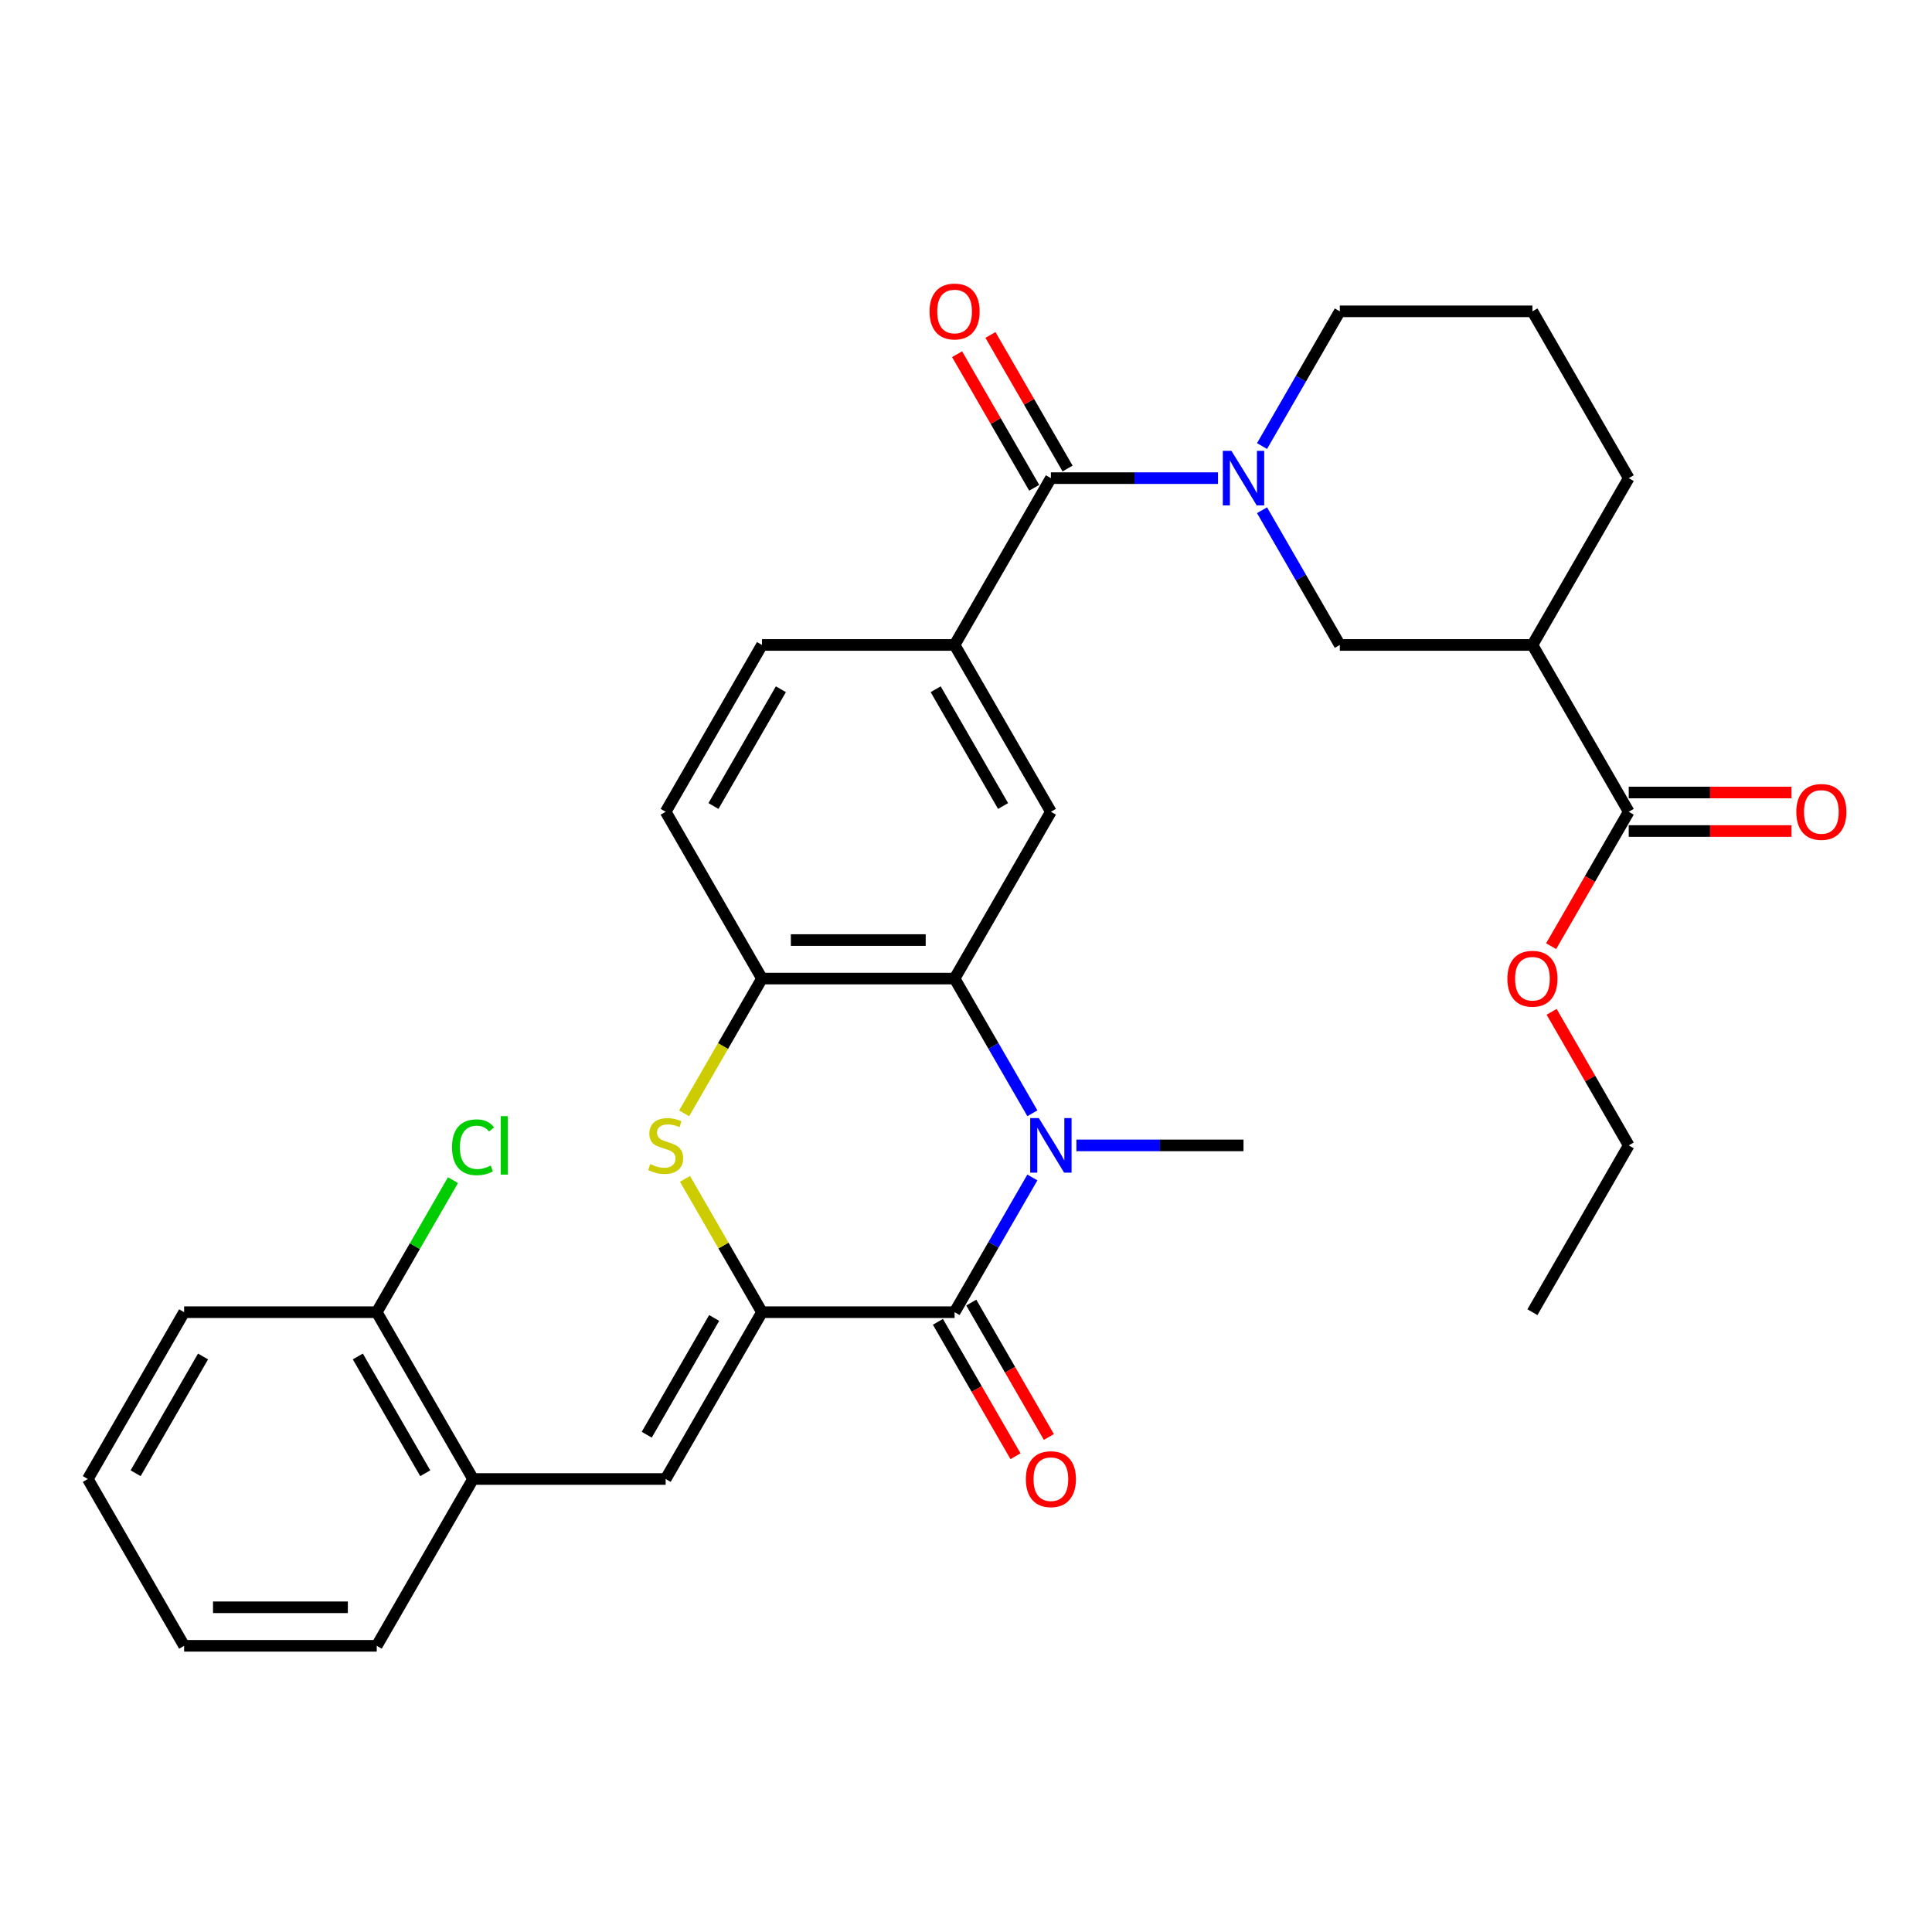 <?xml version='1.0' encoding='iso-8859-1'?>
<svg version='1.1' baseProfile='full'
              xmlns='http://www.w3.org/2000/svg'
                      xmlns:rdkit='http://www.rdkit.org/xml'
                      xmlns:xlink='http://www.w3.org/1999/xlink'
                  xml:space='preserve'
width='1000px' height='1000px' viewBox='0 0 1000 1000'>
<!-- END OF HEADER -->
<rect style='opacity:1.0;fill:#FFFFFF;stroke:none' width='1000' height='1000' x='0' y='0'> </rect>
<path class='bond-1' d='M 394.395,679.189 L 494.092,679.189' style='fill:none;fill-rule:evenodd;stroke:#000000;stroke-width:6px;stroke-linecap:butt;stroke-linejoin:miter;stroke-opacity:1' />
<path class='bond-3' d='M 394.395,679.189 L 374.472,644.682' style='fill:none;fill-rule:evenodd;stroke:#000000;stroke-width:6px;stroke-linecap:butt;stroke-linejoin:miter;stroke-opacity:1' />
<path class='bond-3' d='M 374.472,644.682 L 354.55,610.176' style='fill:none;fill-rule:evenodd;stroke:#CCCC00;stroke-width:6px;stroke-linecap:butt;stroke-linejoin:miter;stroke-opacity:1' />
<path class='bond-6' d='M 394.395,679.189 L 344.546,765.529' style='fill:none;fill-rule:evenodd;stroke:#000000;stroke-width:6px;stroke-linecap:butt;stroke-linejoin:miter;stroke-opacity:1' />
<path class='bond-6' d='M 369.649,682.17 L 334.755,742.608' style='fill:none;fill-rule:evenodd;stroke:#000000;stroke-width:6px;stroke-linecap:butt;stroke-linejoin:miter;stroke-opacity:1' />
<path class='bond-0' d='M 534.351,609.458 L 514.221,644.323' style='fill:none;fill-rule:evenodd;stroke:#0000FF;stroke-width:6px;stroke-linecap:butt;stroke-linejoin:miter;stroke-opacity:1' />
<path class='bond-0' d='M 514.221,644.323 L 494.092,679.189' style='fill:none;fill-rule:evenodd;stroke:#000000;stroke-width:6px;stroke-linecap:butt;stroke-linejoin:miter;stroke-opacity:1' />
<path class='bond-20' d='M 557.14,592.848 L 600.389,592.848' style='fill:none;fill-rule:evenodd;stroke:#0000FF;stroke-width:6px;stroke-linecap:butt;stroke-linejoin:miter;stroke-opacity:1' />
<path class='bond-20' d='M 600.389,592.848 L 643.638,592.848' style='fill:none;fill-rule:evenodd;stroke:#000000;stroke-width:6px;stroke-linecap:butt;stroke-linejoin:miter;stroke-opacity:1' />
<path class='bond-32' d='M 534.351,576.239 L 514.221,541.373' style='fill:none;fill-rule:evenodd;stroke:#0000FF;stroke-width:6px;stroke-linecap:butt;stroke-linejoin:miter;stroke-opacity:1' />
<path class='bond-32' d='M 514.221,541.373 L 494.092,506.508' style='fill:none;fill-rule:evenodd;stroke:#000000;stroke-width:6px;stroke-linecap:butt;stroke-linejoin:miter;stroke-opacity:1' />
<path class='bond-14' d='M 485.458,684.173 L 505.541,718.959' style='fill:none;fill-rule:evenodd;stroke:#000000;stroke-width:6px;stroke-linecap:butt;stroke-linejoin:miter;stroke-opacity:1' />
<path class='bond-14' d='M 505.541,718.959 L 525.625,753.745' style='fill:none;fill-rule:evenodd;stroke:#FF0000;stroke-width:6px;stroke-linecap:butt;stroke-linejoin:miter;stroke-opacity:1' />
<path class='bond-14' d='M 502.726,674.204 L 522.809,708.989' style='fill:none;fill-rule:evenodd;stroke:#000000;stroke-width:6px;stroke-linecap:butt;stroke-linejoin:miter;stroke-opacity:1' />
<path class='bond-14' d='M 522.809,708.989 L 542.893,743.775' style='fill:none;fill-rule:evenodd;stroke:#FF0000;stroke-width:6px;stroke-linecap:butt;stroke-linejoin:miter;stroke-opacity:1' />
<path class='bond-2' d='M 494.092,506.508 L 394.395,506.508' style='fill:none;fill-rule:evenodd;stroke:#000000;stroke-width:6px;stroke-linecap:butt;stroke-linejoin:miter;stroke-opacity:1' />
<path class='bond-2' d='M 479.137,486.569 L 409.349,486.569' style='fill:none;fill-rule:evenodd;stroke:#000000;stroke-width:6px;stroke-linecap:butt;stroke-linejoin:miter;stroke-opacity:1' />
<path class='bond-9' d='M 494.092,506.508 L 543.94,420.168' style='fill:none;fill-rule:evenodd;stroke:#000000;stroke-width:6px;stroke-linecap:butt;stroke-linejoin:miter;stroke-opacity:1' />
<path class='bond-7' d='M 354.113,576.279 L 374.254,541.393' style='fill:none;fill-rule:evenodd;stroke:#CCCC00;stroke-width:6px;stroke-linecap:butt;stroke-linejoin:miter;stroke-opacity:1' />
<path class='bond-7' d='M 374.254,541.393 L 394.395,506.508' style='fill:none;fill-rule:evenodd;stroke:#000000;stroke-width:6px;stroke-linecap:butt;stroke-linejoin:miter;stroke-opacity:1' />
<path class='bond-4' d='M 630.438,247.487 L 587.189,247.487' style='fill:none;fill-rule:evenodd;stroke:#0000FF;stroke-width:6px;stroke-linecap:butt;stroke-linejoin:miter;stroke-opacity:1' />
<path class='bond-4' d='M 587.189,247.487 L 543.94,247.487' style='fill:none;fill-rule:evenodd;stroke:#000000;stroke-width:6px;stroke-linecap:butt;stroke-linejoin:miter;stroke-opacity:1' />
<path class='bond-11' d='M 653.227,264.097 L 673.357,298.962' style='fill:none;fill-rule:evenodd;stroke:#0000FF;stroke-width:6px;stroke-linecap:butt;stroke-linejoin:miter;stroke-opacity:1' />
<path class='bond-11' d='M 673.357,298.962 L 693.486,333.827' style='fill:none;fill-rule:evenodd;stroke:#000000;stroke-width:6px;stroke-linecap:butt;stroke-linejoin:miter;stroke-opacity:1' />
<path class='bond-21' d='M 653.227,230.878 L 673.357,196.012' style='fill:none;fill-rule:evenodd;stroke:#0000FF;stroke-width:6px;stroke-linecap:butt;stroke-linejoin:miter;stroke-opacity:1' />
<path class='bond-21' d='M 673.357,196.012 L 693.486,161.147' style='fill:none;fill-rule:evenodd;stroke:#000000;stroke-width:6px;stroke-linecap:butt;stroke-linejoin:miter;stroke-opacity:1' />
<path class='bond-5' d='M 543.94,247.487 L 494.092,333.827' style='fill:none;fill-rule:evenodd;stroke:#000000;stroke-width:6px;stroke-linecap:butt;stroke-linejoin:miter;stroke-opacity:1' />
<path class='bond-15' d='M 552.575,242.502 L 532.618,207.936' style='fill:none;fill-rule:evenodd;stroke:#000000;stroke-width:6px;stroke-linecap:butt;stroke-linejoin:miter;stroke-opacity:1' />
<path class='bond-15' d='M 532.618,207.936 L 512.661,173.37' style='fill:none;fill-rule:evenodd;stroke:#FF0000;stroke-width:6px;stroke-linecap:butt;stroke-linejoin:miter;stroke-opacity:1' />
<path class='bond-15' d='M 535.306,252.472 L 515.35,217.906' style='fill:none;fill-rule:evenodd;stroke:#000000;stroke-width:6px;stroke-linecap:butt;stroke-linejoin:miter;stroke-opacity:1' />
<path class='bond-15' d='M 515.35,217.906 L 495.393,183.339' style='fill:none;fill-rule:evenodd;stroke:#FF0000;stroke-width:6px;stroke-linecap:butt;stroke-linejoin:miter;stroke-opacity:1' />
<path class='bond-13' d='M 344.546,765.529 L 244.849,765.529' style='fill:none;fill-rule:evenodd;stroke:#000000;stroke-width:6px;stroke-linecap:butt;stroke-linejoin:miter;stroke-opacity:1' />
<path class='bond-16' d='M 394.395,506.508 L 344.546,420.168' style='fill:none;fill-rule:evenodd;stroke:#000000;stroke-width:6px;stroke-linecap:butt;stroke-linejoin:miter;stroke-opacity:1' />
<path class='bond-8' d='M 494.092,333.827 L 394.395,333.827' style='fill:none;fill-rule:evenodd;stroke:#000000;stroke-width:6px;stroke-linecap:butt;stroke-linejoin:miter;stroke-opacity:1' />
<path class='bond-33' d='M 494.092,333.827 L 543.94,420.168' style='fill:none;fill-rule:evenodd;stroke:#000000;stroke-width:6px;stroke-linecap:butt;stroke-linejoin:miter;stroke-opacity:1' />
<path class='bond-33' d='M 484.301,356.748 L 519.195,417.186' style='fill:none;fill-rule:evenodd;stroke:#000000;stroke-width:6px;stroke-linecap:butt;stroke-linejoin:miter;stroke-opacity:1' />
<path class='bond-10' d='M 793.183,333.827 L 693.486,333.827' style='fill:none;fill-rule:evenodd;stroke:#000000;stroke-width:6px;stroke-linecap:butt;stroke-linejoin:miter;stroke-opacity:1' />
<path class='bond-12' d='M 793.183,333.827 L 843.032,420.168' style='fill:none;fill-rule:evenodd;stroke:#000000;stroke-width:6px;stroke-linecap:butt;stroke-linejoin:miter;stroke-opacity:1' />
<path class='bond-35' d='M 793.183,333.827 L 843.032,247.487' style='fill:none;fill-rule:evenodd;stroke:#000000;stroke-width:6px;stroke-linecap:butt;stroke-linejoin:miter;stroke-opacity:1' />
<path class='bond-18' d='M 843.032,430.137 L 885.154,430.137' style='fill:none;fill-rule:evenodd;stroke:#000000;stroke-width:6px;stroke-linecap:butt;stroke-linejoin:miter;stroke-opacity:1' />
<path class='bond-18' d='M 885.154,430.137 L 927.276,430.137' style='fill:none;fill-rule:evenodd;stroke:#FF0000;stroke-width:6px;stroke-linecap:butt;stroke-linejoin:miter;stroke-opacity:1' />
<path class='bond-18' d='M 843.032,410.198 L 885.154,410.198' style='fill:none;fill-rule:evenodd;stroke:#000000;stroke-width:6px;stroke-linecap:butt;stroke-linejoin:miter;stroke-opacity:1' />
<path class='bond-18' d='M 885.154,410.198 L 927.276,410.198' style='fill:none;fill-rule:evenodd;stroke:#FF0000;stroke-width:6px;stroke-linecap:butt;stroke-linejoin:miter;stroke-opacity:1' />
<path class='bond-22' d='M 843.032,420.168 L 822.949,454.953' style='fill:none;fill-rule:evenodd;stroke:#000000;stroke-width:6px;stroke-linecap:butt;stroke-linejoin:miter;stroke-opacity:1' />
<path class='bond-22' d='M 822.949,454.953 L 802.865,489.739' style='fill:none;fill-rule:evenodd;stroke:#FF0000;stroke-width:6px;stroke-linecap:butt;stroke-linejoin:miter;stroke-opacity:1' />
<path class='bond-19' d='M 244.849,765.529 L 195,679.189' style='fill:none;fill-rule:evenodd;stroke:#000000;stroke-width:6px;stroke-linecap:butt;stroke-linejoin:miter;stroke-opacity:1' />
<path class='bond-19' d='M 220.104,762.548 L 185.21,702.109' style='fill:none;fill-rule:evenodd;stroke:#000000;stroke-width:6px;stroke-linecap:butt;stroke-linejoin:miter;stroke-opacity:1' />
<path class='bond-26' d='M 244.849,765.529 L 195,851.869' style='fill:none;fill-rule:evenodd;stroke:#000000;stroke-width:6px;stroke-linecap:butt;stroke-linejoin:miter;stroke-opacity:1' />
<path class='bond-17' d='M 344.546,420.168 L 394.395,333.827' style='fill:none;fill-rule:evenodd;stroke:#000000;stroke-width:6px;stroke-linecap:butt;stroke-linejoin:miter;stroke-opacity:1' />
<path class='bond-17' d='M 369.291,417.186 L 404.185,356.748' style='fill:none;fill-rule:evenodd;stroke:#000000;stroke-width:6px;stroke-linecap:butt;stroke-linejoin:miter;stroke-opacity:1' />
<path class='bond-23' d='M 195,679.189 L 214.733,645.011' style='fill:none;fill-rule:evenodd;stroke:#000000;stroke-width:6px;stroke-linecap:butt;stroke-linejoin:miter;stroke-opacity:1' />
<path class='bond-23' d='M 214.733,645.011 L 234.465,610.834' style='fill:none;fill-rule:evenodd;stroke:#00CC00;stroke-width:6px;stroke-linecap:butt;stroke-linejoin:miter;stroke-opacity:1' />
<path class='bond-27' d='M 195,679.189 L 95.303,679.189' style='fill:none;fill-rule:evenodd;stroke:#000000;stroke-width:6px;stroke-linecap:butt;stroke-linejoin:miter;stroke-opacity:1' />
<path class='bond-25' d='M 693.486,161.147 L 793.183,161.147' style='fill:none;fill-rule:evenodd;stroke:#000000;stroke-width:6px;stroke-linecap:butt;stroke-linejoin:miter;stroke-opacity:1' />
<path class='bond-28' d='M 803.118,523.716 L 823.075,558.282' style='fill:none;fill-rule:evenodd;stroke:#FF0000;stroke-width:6px;stroke-linecap:butt;stroke-linejoin:miter;stroke-opacity:1' />
<path class='bond-28' d='M 823.075,558.282 L 843.032,592.848' style='fill:none;fill-rule:evenodd;stroke:#000000;stroke-width:6px;stroke-linecap:butt;stroke-linejoin:miter;stroke-opacity:1' />
<path class='bond-24' d='M 843.032,247.487 L 793.183,161.147' style='fill:none;fill-rule:evenodd;stroke:#000000;stroke-width:6px;stroke-linecap:butt;stroke-linejoin:miter;stroke-opacity:1' />
<path class='bond-30' d='M 195,851.869 L 95.303,851.869' style='fill:none;fill-rule:evenodd;stroke:#000000;stroke-width:6px;stroke-linecap:butt;stroke-linejoin:miter;stroke-opacity:1' />
<path class='bond-30' d='M 180.046,831.93 L 110.258,831.93' style='fill:none;fill-rule:evenodd;stroke:#000000;stroke-width:6px;stroke-linecap:butt;stroke-linejoin:miter;stroke-opacity:1' />
<path class='bond-34' d='M 95.303,679.189 L 45.455,765.529' style='fill:none;fill-rule:evenodd;stroke:#000000;stroke-width:6px;stroke-linecap:butt;stroke-linejoin:miter;stroke-opacity:1' />
<path class='bond-34' d='M 105.094,702.109 L 70.2,762.548' style='fill:none;fill-rule:evenodd;stroke:#000000;stroke-width:6px;stroke-linecap:butt;stroke-linejoin:miter;stroke-opacity:1' />
<path class='bond-29' d='M 843.032,592.848 L 793.183,679.189' style='fill:none;fill-rule:evenodd;stroke:#000000;stroke-width:6px;stroke-linecap:butt;stroke-linejoin:miter;stroke-opacity:1' />
<path class='bond-31' d='M 95.303,851.869 L 45.455,765.529' style='fill:none;fill-rule:evenodd;stroke:#000000;stroke-width:6px;stroke-linecap:butt;stroke-linejoin:miter;stroke-opacity:1' />
<path  class='atom-1' d='M 537.699 578.731
L 546.951 593.686
Q 547.869 595.161, 549.344 597.833
Q 550.82 600.505, 550.899 600.665
L 550.899 578.731
L 554.648 578.731
L 554.648 606.965
L 550.78 606.965
L 540.85 590.615
Q 539.693 588.701, 538.457 586.508
Q 537.261 584.314, 536.902 583.636
L 536.902 606.965
L 533.233 606.965
L 533.233 578.731
L 537.699 578.731
' fill='#0000FF'/>
<path  class='atom-4' d='M 336.57 602.539
Q 336.889 602.659, 338.205 603.217
Q 339.521 603.775, 340.957 604.134
Q 342.433 604.453, 343.868 604.453
Q 346.54 604.453, 348.095 603.177
Q 349.651 601.861, 349.651 599.588
Q 349.651 598.033, 348.853 597.075
Q 348.095 596.118, 346.899 595.6
Q 345.703 595.082, 343.709 594.483
Q 341.196 593.726, 339.681 593.008
Q 338.205 592.29, 337.129 590.775
Q 336.092 589.259, 336.092 586.707
Q 336.092 583.158, 338.485 580.964
Q 340.917 578.771, 345.703 578.771
Q 348.973 578.771, 352.681 580.326
L 351.764 583.397
Q 348.374 582.001, 345.822 582.001
Q 343.071 582.001, 341.555 583.158
Q 340.04 584.274, 340.08 586.228
Q 340.08 587.744, 340.837 588.661
Q 341.635 589.578, 342.752 590.097
Q 343.908 590.615, 345.822 591.213
Q 348.374 592.011, 349.89 592.808
Q 351.405 593.606, 352.482 595.241
Q 353.599 596.836, 353.599 599.588
Q 353.599 603.496, 350.967 605.61
Q 348.374 607.683, 344.028 607.683
Q 341.515 607.683, 339.601 607.125
Q 337.727 606.607, 335.494 605.689
L 336.57 602.539
' fill='#CCCC00'/>
<path  class='atom-5' d='M 637.397 233.37
L 646.649 248.325
Q 647.566 249.8, 649.041 252.472
Q 650.517 255.144, 650.597 255.303
L 650.597 233.37
L 654.345 233.37
L 654.345 261.604
L 650.477 261.604
L 640.547 245.254
Q 639.391 243.34, 638.154 241.146
Q 636.958 238.953, 636.599 238.275
L 636.599 261.604
L 632.93 261.604
L 632.93 233.37
L 637.397 233.37
' fill='#0000FF'/>
<path  class='atom-15' d='M 530.98 765.609
Q 530.98 758.829, 534.33 755.041
Q 537.68 751.252, 543.94 751.252
Q 550.201 751.252, 553.551 755.041
Q 556.901 758.829, 556.901 765.609
Q 556.901 772.468, 553.511 776.376
Q 550.122 780.244, 543.94 780.244
Q 537.719 780.244, 534.33 776.376
Q 530.98 772.508, 530.98 765.609
M 543.94 777.054
Q 548.247 777.054, 550.56 774.183
Q 552.913 771.271, 552.913 765.609
Q 552.913 760.065, 550.56 757.274
Q 548.247 754.443, 543.94 754.443
Q 539.634 754.443, 537.281 757.234
Q 534.968 760.026, 534.968 765.609
Q 534.968 771.311, 537.281 774.183
Q 539.634 777.054, 543.94 777.054
' fill='#FF0000'/>
<path  class='atom-16' d='M 481.131 161.227
Q 481.131 154.447, 484.481 150.659
Q 487.831 146.87, 494.092 146.87
Q 500.353 146.87, 503.703 150.659
Q 507.053 154.447, 507.053 161.227
Q 507.053 168.086, 503.663 171.994
Q 500.273 175.862, 494.092 175.862
Q 487.871 175.862, 484.481 171.994
Q 481.131 168.126, 481.131 161.227
M 494.092 172.672
Q 498.399 172.672, 500.712 169.801
Q 503.065 166.889, 503.065 161.227
Q 503.065 155.683, 500.712 152.892
Q 498.399 150.06, 494.092 150.06
Q 489.785 150.06, 487.432 152.852
Q 485.119 155.644, 485.119 161.227
Q 485.119 166.929, 487.432 169.801
Q 489.785 172.672, 494.092 172.672
' fill='#FF0000'/>
<path  class='atom-19' d='M 929.769 420.247
Q 929.769 413.468, 933.118 409.68
Q 936.468 405.891, 942.729 405.891
Q 948.99 405.891, 952.34 409.68
Q 955.69 413.468, 955.69 420.247
Q 955.69 427.107, 952.3 431.015
Q 948.91 434.883, 942.729 434.883
Q 936.508 434.883, 933.118 431.015
Q 929.769 427.147, 929.769 420.247
M 942.729 431.693
Q 947.036 431.693, 949.349 428.821
Q 951.702 425.91, 951.702 420.247
Q 951.702 414.704, 949.349 411.913
Q 947.036 409.081, 942.729 409.081
Q 938.422 409.081, 936.069 411.873
Q 933.756 414.664, 933.756 420.247
Q 933.756 425.95, 936.069 428.821
Q 938.422 431.693, 942.729 431.693
' fill='#FF0000'/>
<path  class='atom-23' d='M 780.223 506.588
Q 780.223 499.808, 783.573 496.02
Q 786.922 492.231, 793.183 492.231
Q 799.444 492.231, 802.794 496.02
Q 806.144 499.808, 806.144 506.588
Q 806.144 513.447, 802.754 517.355
Q 799.365 521.223, 793.183 521.223
Q 786.962 521.223, 783.573 517.355
Q 780.223 513.487, 780.223 506.588
M 793.183 518.033
Q 797.49 518.033, 799.803 515.162
Q 802.156 512.251, 802.156 506.588
Q 802.156 501.045, 799.803 498.253
Q 797.49 495.422, 793.183 495.422
Q 788.877 495.422, 786.524 498.213
Q 784.211 501.005, 784.211 506.588
Q 784.211 512.29, 786.524 515.162
Q 788.877 518.033, 793.183 518.033
' fill='#FF0000'/>
<path  class='atom-24' d='M 233.962 593.825
Q 233.962 586.807, 237.232 583.138
Q 240.542 579.429, 246.803 579.429
Q 252.625 579.429, 255.736 583.537
L 253.104 585.69
Q 250.831 582.699, 246.803 582.699
Q 242.536 582.699, 240.263 585.57
Q 238.03 588.402, 238.03 593.825
Q 238.03 599.408, 240.343 602.28
Q 242.695 605.151, 247.242 605.151
Q 250.352 605.151, 253.981 603.277
L 255.098 606.268
Q 253.622 607.225, 251.389 607.783
Q 249.156 608.341, 246.683 608.341
Q 240.542 608.341, 237.232 604.593
Q 233.962 600.844, 233.962 593.825
' fill='#00CC00'/>
<path  class='atom-24' d='M 259.165 577.714
L 262.834 577.714
L 262.834 607.982
L 259.165 607.982
L 259.165 577.714
' fill='#00CC00'/>
</svg>
